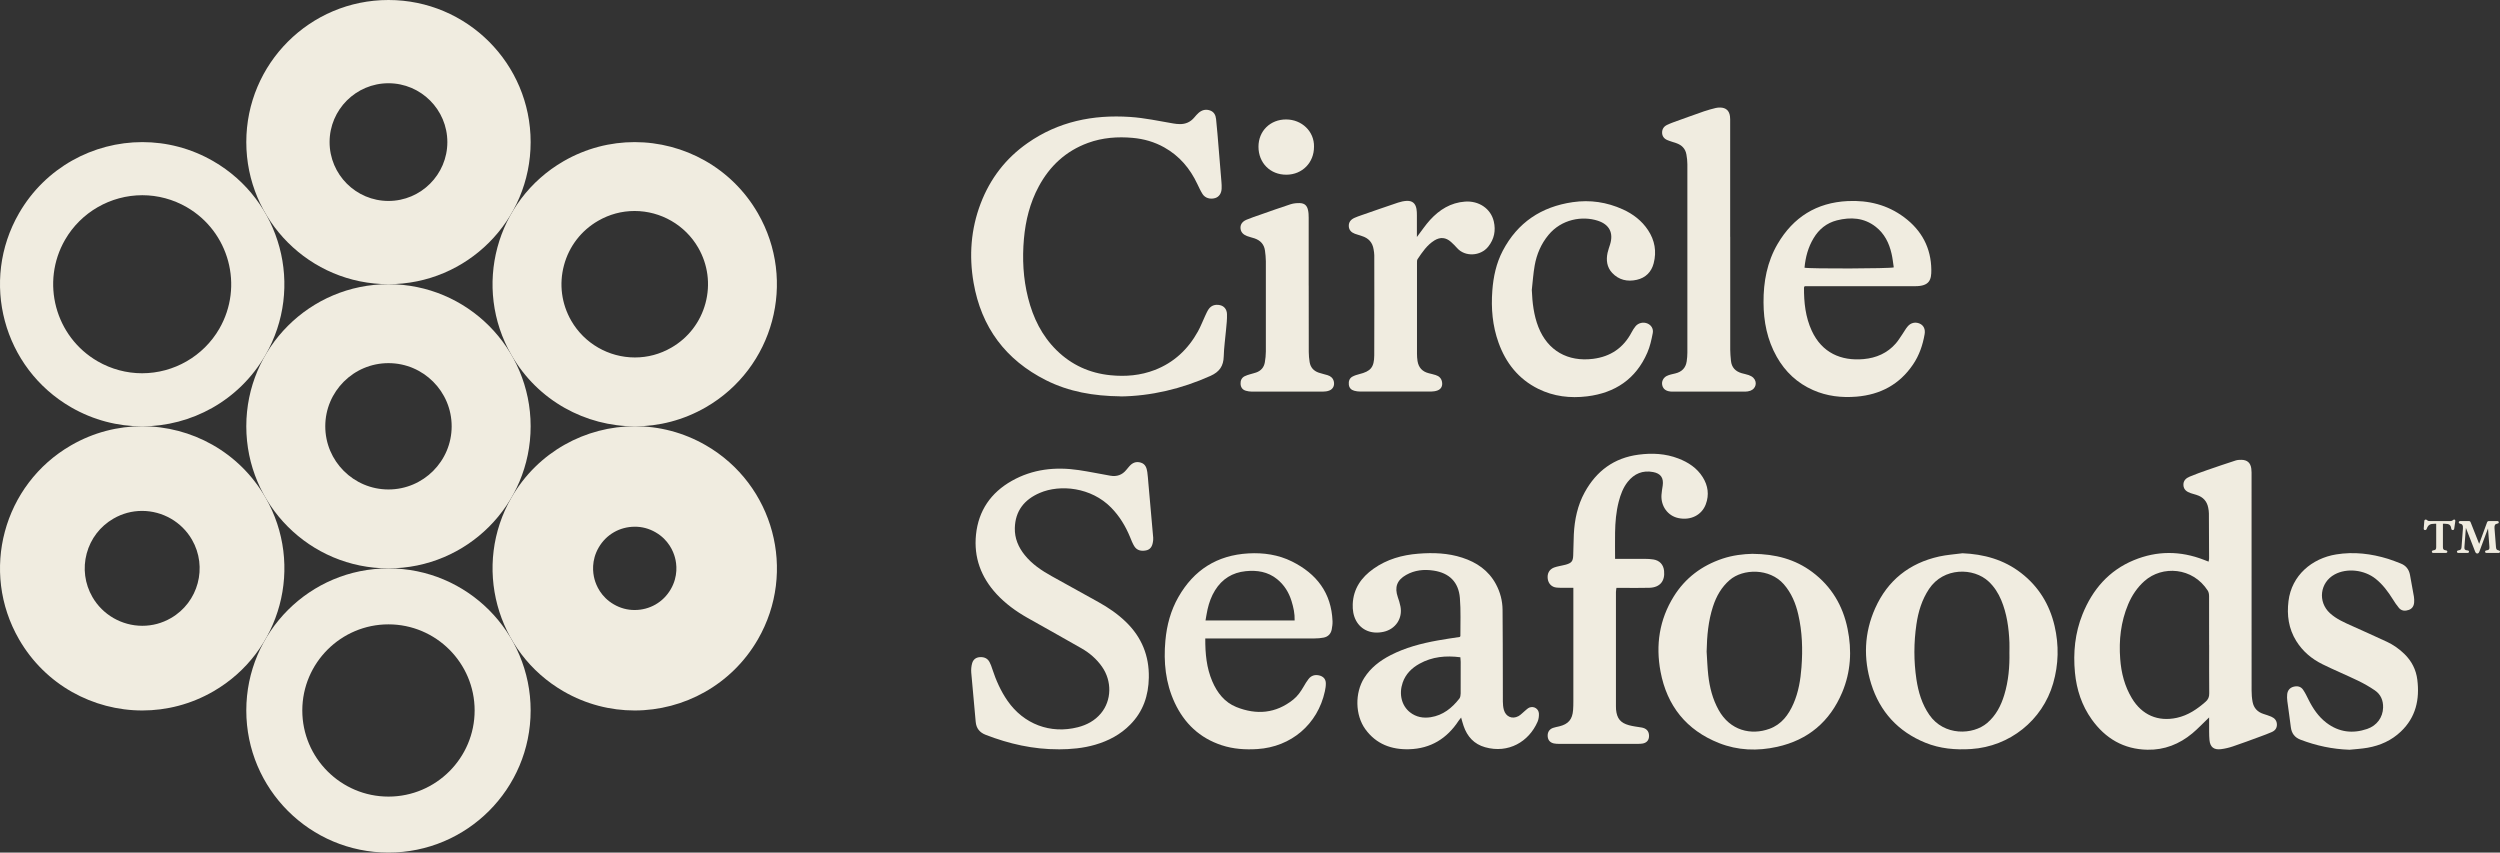 <?xml version="1.0" encoding="UTF-8"?><svg id="Layer_1" xmlns="http://www.w3.org/2000/svg" viewBox="0 0 1599.81 545.58"><rect x="0" y="0" width="1599.81" height="545.58" fill="#333333" stroke="none"/><defs><style>.cls-1{fill:#f0ece0;}</style></defs><path class="cls-1" d="M1413.66,459.1c-3.97,3.79-7.18,7.22-10.75,10.21-8.28,6.88-17.85,10.68-28.73,10.46-15.19-.29-26.89-7.2-35.61-19.37-6.39-8.94-9.7-19.05-10.75-29.93-1.23-12.83,0-25.4,4.85-37.42,6.39-15.82,16.85-27.97,32.85-34.58,14.82-6.12,29.81-6.05,44.77-.24.95.37,1.88.73,3.04,1.17.15-.86.32-1.45.32-2.03,0-9.58-.05-19.18-.12-28.76,0-1.25-.2-2.5-.44-3.72-.81-4.16-3.31-6.86-7.35-8.13-1.3-.42-2.6-.74-3.87-1.18-2.5-.86-4.53-2.23-4.65-5.19-.12-2.84,1.69-4.43,4.02-5.39,3.65-1.52,7.37-2.87,11.1-4.16,6.1-2.13,12.2-4.19,18.32-6.17,1.15-.37,2.48-.44,3.7-.42,3.7.05,5.81,1.91,6.3,5.59.22,1.64.17,3.33.17,5,0,45.63,0,91.26.02,136.89,0,2.47.17,5,.64,7.44.74,3.9,3.14,6.47,6.96,7.69,1.69.54,3.38,1.08,5,1.76,2.16.93,3.55,2.5,3.6,5,.03,2.4-1.22,3.94-3.31,4.85-2.38,1.03-4.82,1.96-7.25,2.84-5.85,2.16-11.71,4.34-17.63,6.34-2.45.83-5.02,1.44-7.57,1.76-4.58.56-6.98-1.32-7.4-5.88-.32-3.53-.17-7.08-.22-10.61v-3.82h.02ZM1413.66,412.78c0-10.41.03-20.84-.02-31.25,0-1.18-.2-2.57-.81-3.53-9.67-15.09-29.19-16.24-40.51-6.2-4.7,4.17-8.06,9.23-10.48,14.97-4.7,11.19-5.98,22.9-5.07,34.9.66,8.94,2.82,17.44,7.5,25.2,6.39,10.63,16.63,15.11,28.76,12.47,7.15-1.57,12.93-5.51,18.34-10.24,1.71-1.49,2.4-3.08,2.37-5.39-.12-10.31-.05-20.62-.05-30.93h-.03Z"/><path class="cls-1" d="M677.4,479.5c-16.17.05-31.62-3.45-46.61-9.26-3.82-1.47-6.05-4.09-6.42-8.35-.86-10.48-1.98-20.94-2.84-31.42-.17-2.03.02-4.19.59-6.12.69-2.37,2.5-3.75,5.12-3.85,2.62-.1,4.73.81,5.98,3.16.74,1.37,1.27,2.84,1.74,4.34,2.37,7.25,5.41,14.18,9.8,20.48,10.36,14.92,27.41,21.36,44.94,16.9,5.78-1.47,10.9-4.21,14.77-8.84,6.96-8.3,7.2-20.7.71-29.93-3.48-4.95-7.98-8.82-13.18-11.78-11.46-6.59-23.05-12.98-34.54-19.49-7.3-4.14-14.01-9.02-19.74-15.19-9.94-10.78-14.65-23.44-13.15-38.04,1.59-15.38,9.53-26.87,22.95-34.43,13.35-7.52,27.78-9.06,42.69-6.88,6.78,1,13.52,2.43,20.28,3.6,4.14.73,7.62-.42,10.29-3.75.59-.73,1.2-1.44,1.81-2.15,2.01-2.35,4.41-3.43,7.5-2.45,2.96.93,3.72,3.43,4.11,6.08.32,2.25.46,4.56.66,6.83,1.05,11.71,2.11,23.44,3.11,35.14.1,1.03-.07,2.08-.25,3.09-.44,2.57-1.69,4.53-4.41,5.05-2.96.56-5.73.05-7.44-2.69-1.15-1.84-1.91-3.92-2.74-5.93-2.89-7-6.74-13.35-12.07-18.79-12.76-13.01-32.58-15.04-45.7-9.4-9.82,4.21-15.7,11.49-15.94,22.53-.15,6.54,2.28,12.2,6.32,17.22,4.73,5.88,10.87,9.97,17.37,13.57,9.92,5.51,19.86,10.97,29.78,16.51,6.39,3.55,12.39,7.64,17.68,12.78,10.04,9.75,14.87,21.6,14.6,35.61-.22,11.51-3.65,21.68-11.86,30-6.29,6.42-13.98,10.46-22.51,12.93-7.67,2.23-15.55,2.91-23.49,2.94h.1Z"/><path class="cls-1" d="M935.08,459.07c-.69.88-1.2,1.47-1.64,2.11-7.47,11.41-17.86,17.86-31.62,18.27-11.39.34-21.14-3.26-28.07-12.76-6.59-9.06-6.81-23.24-.78-32.82,4.14-6.56,10.04-11.04,16.8-14.55,9.53-4.92,19.79-7.59,30.27-9.48,4.7-.86,9.43-1.52,14.08-2.23.2-.25.42-.42.42-.59-.05-8.11.34-16.26-.32-24.32-.83-10.19-6.74-16.04-16.83-17.56-6.1-.93-12.07-.34-17.56,2.77-5.9,3.33-7.54,7.84-5.34,14.21.69,1.96,1.32,3.97,1.71,6,1.45,7.64-3.14,14.45-10.73,16.17-7.67,1.74-14.38-.98-17.71-7.18-1.76-3.31-2.25-6.88-2.11-10.58.42-9.87,5.51-17.05,13.27-22.56,8.57-6.08,18.34-8.84,28.68-9.65,9.5-.76,18.98-.44,28.14,2.55,9.23,2.99,16.83,8.18,21.53,16.92,2.77,5.14,4.21,10.68,4.26,16.46.15,14.69.12,29.37.17,44.06,0,4.9-.05,9.8.02,14.69.03,1.77.17,3.58.64,5.24,1.2,4.38,5.34,6.2,9.33,4.04,1.52-.83,2.72-2.23,4.09-3.33.95-.76,1.84-1.74,2.94-2.18,2.89-1.1,5.93.81,6.08,3.9.07,1.71-.17,3.6-.86,5.17-5.59,12.86-18.71,20.5-33.55,16.34-7.08-1.98-11.49-6.83-13.81-13.69-.56-1.64-1-3.33-1.59-5.39l.07-.03ZM934.54,420.6c-9.28-1.2-18.05-.39-26.18,4.14-4.95,2.74-8.84,6.56-10.75,12.07-2.52,7.32-.71,14.75,4.68,19.01,3.92,3.08,8.45,3.89,13.27,3.14,7.89-1.25,13.62-5.9,18.34-11.95.61-.81.78-2.11.81-3.21.07-6.76.05-13.52.02-20.31,0-.91-.12-1.81-.2-2.89Z"/><path class="cls-1" d="M1033.56,357.63h3.82c5.09,0,10.21-.03,15.31,0,1.77,0,3.55.1,5.29.37,4.07.64,6.51,3.31,6.91,7.32.68,6.59-2.72,10.63-9.41,10.82-5.83.17-11.68.05-17.51.05h-3.57c-.12,1.05-.32,1.84-.32,2.62v73.11c0,.73,0,1.47.07,2.18.54,5.66,2.82,8.5,8.28,9.99,2.59.71,5.31,1,7.98,1.45,3.11.51,4.75,2.25,4.85,5.14.1,2.74-1.3,4.6-4.02,5.12-1.1.22-2.28.2-3.43.22h-49.72c-1.25,0-2.52,0-3.72-.27-2.5-.56-3.8-2.15-3.97-4.58-.17-2.52,1-4.51,3.4-5.36,1.28-.46,2.62-.66,3.94-.98,5.88-1.42,8.47-4.43,8.92-10.46.15-1.86.17-3.75.17-5.61v-72.6h-3.97c-2.3-.03-4.6.07-6.88-.17-3.01-.29-5.12-2.55-5.53-5.48-.49-3.45.91-6.1,3.97-7.32,1.05-.42,2.2-.64,3.31-.91,1.42-.34,2.87-.56,4.26-.95,3.68-1.05,4.61-2.16,4.75-5.95.2-4.48.17-8.96.39-13.42.47-9.45,2.38-18.61,6.98-26.96,7.5-13.62,18.76-21.99,34.41-24.05,8.7-1.15,17.24-.74,25.52,2.45,6.37,2.45,11.9,6.08,15.58,11.95,3.38,5.41,4.24,11.27,1.96,17.34-2.59,6.98-9.75,10.51-17.61,8.82-6.69-1.42-11.22-7.61-10.75-14.82.12-1.96.49-3.92.78-5.88.71-4.97-1.2-7.81-6.12-8.74-6.69-1.27-12.1,1.03-16.26,6.27-2.96,3.72-4.58,8.13-5.76,12.69-1.67,6.49-2.23,13.13-2.33,19.79-.1,5.39,0,10.8,0,16.73l.02.1Z"/><path class="cls-1" d="M1255.68,354.03c13.86.57,26.6,4.07,37.67,12.64,11.24,8.69,18.22,20.16,21.43,33.9,2.84,12.29,2.59,24.59-.93,36.76-6.86,23.68-27.8,40.36-52.41,41.98-10.11.66-20.01-.2-29.44-4.06-17.36-7.1-28.97-19.77-34.56-37.55-5.12-16.36-4.51-32.77,2.55-48.52,7.98-17.83,21.85-28.8,40.88-33.06,4.85-1.08,9.87-1.4,14.82-2.06v-.03ZM1285.88,417.37c0-2.08.07-4.17,0-6.25-.37-9.31-1.64-18.47-5.26-27.14-1.89-4.46-4.43-8.47-7.99-11.81-9.67-9.09-28.88-9.21-38.14,4.65-4.63,6.93-6.96,14.62-8.13,22.73-1.71,11.71-1.74,23.46,0,35.17,1.22,8.08,3.5,15.82,8.23,22.68,9.41,13.69,27.95,13.01,37.03,5.27,5.61-4.77,8.82-11,10.92-17.86,2.74-8.94,3.53-18.17,3.33-27.48v.03Z"/><path class="cls-1" d="M1121.64,354.42c14.5.1,27.09,3.43,38.11,11.66,12.24,9.16,19.54,21.48,22.56,36.3,2.84,13.89,2.08,27.6-3.48,40.76-7.89,18.66-21.77,30.4-41.61,34.78-12.59,2.79-25.16,2.35-37.2-2.42-20.84-8.25-33.29-23.83-37.4-45.7-3.18-16.95-.81-33.21,8.45-48.1,7.4-11.9,17.98-19.77,31.18-24.2,6.56-2.2,13.4-2.99,19.4-3.11v.05ZM1092.1,416.78c.34,5.09.49,10.19,1.05,15.26.88,7.81,2.77,15.33,6.64,22.29,7.3,13.18,20.74,16.38,32.6,12.03,7.69-2.84,12.12-8.87,15.28-16.04,3.26-7.44,4.53-15.31,5.14-23.36.86-11.39.51-22.71-2.08-33.85-1.64-7.05-4.36-13.64-9.23-19.23-9.09-10.41-26.13-10.04-34.61-2.72-5.31,4.58-8.57,10.41-10.7,16.92-3.04,9.31-3.87,18.93-4.07,28.68l-.03.03Z"/><path class="cls-1" d="M771.28,408.55c-.05,9.77.81,18.83,4.48,27.43,3.14,7.32,7.86,13.42,15.38,16.46,12.93,5.19,25.28,4.17,36.44-4.75,2.79-2.23,4.8-5.17,6.59-8.23,1-1.71,1.98-3.43,3.21-4.97,1.69-2.16,3.99-2.89,6.69-2.3,2.64.59,4.28,2.25,4.36,4.95.05,1.74-.24,3.53-.61,5.24-4.58,21.11-21.58,35.59-43.2,36.96-7.76.49-15.38,0-22.83-2.45-14.11-4.63-23.93-14.01-30.1-27.26-5.85-12.59-7.18-25.94-5.93-39.68.88-9.87,3.41-19.28,8.33-27.9,9.9-17.34,24.76-26.79,44.8-27.92,9.75-.54,19.15.83,27.92,5.19,15.75,7.86,25.18,20.13,25.91,38.18.07,1.74-.2,3.53-.51,5.27-.54,2.82-2.33,4.68-5.14,5.24-1.91.39-3.92.54-5.88.54-22.09.02-44.18,0-66.28,0h-3.62ZM828.47,397.06c.15-4.38-.76-8.42-1.98-12.39-1.71-5.58-4.7-10.41-9.31-14.11-5.9-4.75-12.81-5.78-20.03-5.05-8.5.86-15.09,4.95-19.62,12.25-2.33,3.75-3.8,7.84-4.78,12.12-.51,2.3-.86,4.63-1.32,7.18h57.04Z"/><path class="cls-1" d="M1503.35,479.77c-10.75-.37-21.09-2.57-31.11-6.39-3.85-1.45-5.8-4.09-6.29-8.11-.66-5.59-1.54-11.14-2.25-16.7-.17-1.45-.24-2.91-.07-4.36.27-2.37,1.66-4.09,3.97-4.73,2.35-.66,4.7-.29,6.17,1.86,1.35,1.96,2.4,4.14,3.45,6.27,2.87,5.76,6.37,11,11.56,14.94,7.93,6.02,16.73,7.08,26.01,3.92,6.29-2.16,10.02-7.44,10.21-13.59.15-4.6-1.47-8.5-5.24-11.07-3.43-2.35-7.05-4.41-10.8-6.22-7.5-3.62-15.21-6.81-22.65-10.48-6.93-3.4-12.74-8.25-16.88-14.92-4.9-7.89-6.08-16.53-4.97-25.55,2.01-16.48,15.06-27.36,30.52-29.86,11.34-1.84,22.43-.49,33.31,2.87,2.67.83,5.29,1.91,7.91,2.91,3.4,1.3,5.36,3.79,6.02,7.37.86,4.6,1.71,9.21,2.5,13.84.2,1.23.24,2.5.15,3.72-.15,2.25-1.23,4.02-3.4,4.8-2.3.81-4.63.74-6.32-1.25-1.47-1.74-2.74-3.65-3.94-5.59-3.06-4.87-6.44-9.45-11-13.08-7.32-5.8-18.42-7-26.21-2.77-9.45,5.14-10.95,17.51-3.01,24.79,4.14,3.79,9.23,5.95,14.28,8.23,7.4,3.33,14.82,6.64,22.16,10.07,4.19,1.96,7.94,4.61,11.24,7.84,4.63,4.53,7.44,10.04,8.23,16.43,1.57,12.61-.91,24.03-10.51,33.16-6,5.73-13.25,8.96-21.31,10.38-3.89.69-7.86.88-11.78,1.3l.05-.05Z"/><path class="cls-1" d="M717.15,253.63c-17.39-.2-33.09-2.94-47.74-10.29-25.91-13.03-41.44-33.9-46.39-62.41-2.99-17.24-1.74-34.29,4.53-50.72,6.05-15.87,16.02-28.88,30-38.65,19.74-13.81,41.86-18.3,65.57-16.73,9.38.61,18.54,2.62,27.77,4.19,1.32.22,2.69.37,4.04.39,3.77.07,6.88-1.32,9.33-4.24.88-1.03,1.74-2.08,2.77-2.96,2.11-1.84,4.58-2.47,7.28-1.54,2.57.91,3.62,2.96,3.89,5.54.32,3.21.64,6.42.91,9.65.86,10.16,1.69,20.35,2.52,30.52.12,1.45.2,2.91.12,4.36-.12,3.06-1.71,5.29-4.14,6.02-3.14.93-6.39.02-8.06-2.57-1.27-2.01-2.28-4.21-3.31-6.37-4.68-9.99-11.49-18.05-21.19-23.49-6.29-3.53-13.08-5.46-20.18-6.1-9.75-.88-19.37-.17-28.66,3.23-14.16,5.19-24.47,14.77-31.52,27.92-5.61,10.43-8.4,21.68-9.45,33.41-1.13,12.76-.49,25.4,2.65,37.84,3.21,12.76,8.82,24.25,18.32,33.58,9.58,9.38,21.14,14.6,34.49,15.92,9.67.96,19.18.15,28.29-3.38,12.27-4.75,21.28-13.25,27.6-24.66,1.76-3.18,3.04-6.61,4.58-9.89.71-1.49,1.35-3.06,2.3-4.41,1.77-2.47,4.34-3.13,7.23-2.52,2.55.54,4.38,2.57,4.48,5.71.12,3.31-.29,6.64-.59,9.94-.49,5.71-1.35,11.39-1.49,17.12-.15,6.15-2.69,9.89-8.42,12.47-18.71,8.4-38.21,12.93-57.56,13.18l.03-.05Z"/><path class="cls-1" d="M1154.88,183.1c-.29.54-.46.71-.46.88-.07,9.55.93,18.93,4.99,27.73,6.49,13.99,18.66,19.4,33.19,18.08,8.06-.73,15.14-3.8,20.55-9.99,1.57-1.79,2.79-3.87,4.16-5.83,1.17-1.71,2.16-3.58,3.5-5.14,2.03-2.38,4.99-2.94,7.64-1.76,2.47,1.08,3.75,3.53,3.16,6.81-1.2,6.93-3.45,13.52-7.42,19.37-8.64,12.78-20.92,19.3-36.13,20.57-9.58.78-18.91-.27-27.8-4.19-10.19-4.48-17.86-11.71-23.29-21.33-6.1-10.8-8.4-22.51-8.45-34.78-.07-13.25,2.28-25.94,9.04-37.47,10.02-17.07,24.86-26.4,44.8-27.38,13.25-.64,25.47,2.38,36.17,10.38,11.22,8.38,17.24,19.62,17.37,33.68.05,6.1-.96,10.41-10.34,10.41h-70.69v-.02ZM1154.75,171.31c3.33.76,54.57.61,57.11-.2-.44-2.89-.73-5.9-1.42-8.82-1.54-6.76-4.53-12.79-10.09-17.14-7.49-5.88-16.02-6.37-24.88-4.14-6.56,1.67-11.49,5.68-14.94,11.46-3.48,5.8-5.17,12.15-5.78,18.83Z"/><path class="cls-1" d="M980.24,185.59c.34,8.11,1.23,16.04,4.19,23.64,5.98,15.26,18.93,22.41,35,20.4,11.14-1.4,19.4-6.98,24.66-16.95.74-1.37,1.54-2.72,2.55-3.92,1.84-2.2,5.07-2.87,7.69-1.71,2.26.98,3.87,3.28,3.31,6.12-.83,4.26-1.76,8.62-3.5,12.56-7.3,16.8-20.57,25.69-38.48,27.9-10.85,1.32-21.43.1-31.35-4.82-12.61-6.27-20.7-16.53-25.37-29.56-3.87-10.75-4.82-21.9-3.97-33.24.66-8.92,2.5-17.54,6.66-25.5,9.5-18.12,24.66-28.22,44.8-31.15,11.12-1.62,21.8-.02,32.01,4.6,6.56,2.96,12.17,7.25,16.19,13.32,4.31,6.52,5.56,13.67,3.6,21.19-1.44,5.58-5.17,9.31-10.8,10.58-5.95,1.35-11.46.17-15.77-4.43-3.4-3.65-3.94-8.16-2.94-12.86.39-1.84,1.08-3.58,1.62-5.39,2.25-7.35-.44-12.69-7.81-15.11-9.92-3.26-23.27-1.08-31.67,9.14-4.68,5.68-7.49,12.27-8.77,19.42-.93,5.22-1.27,10.51-1.86,15.77h.02Z"/><path class="cls-1" d="M1107.21,151.55v72.18c0,2.38.25,4.78.47,7.15.42,4.24,2.87,6.78,6.86,7.94,1.49.44,3.06.69,4.53,1.22,1.05.39,2.13.93,2.91,1.69,2.74,2.72,1.74,7.05-1.91,8.33-1.06.37-2.23.56-3.36.56-15.53.02-31.06.02-46.58,0-.83,0-1.67-.1-2.47-.29-2.23-.54-3.68-1.93-4.02-4.24-.34-2.18.81-4.36,2.87-5.46.81-.44,1.74-.69,2.62-.96,1-.29,2.03-.49,3.04-.73,4.07-1,6.56-3.5,7.18-7.67.27-1.84.44-3.72.44-5.58,0-40.19.03-80.41,0-120.6,0-2.06-.24-4.16-.61-6.2-.64-3.75-2.96-6.07-6.52-7.3-1.96-.69-3.99-1.2-5.88-2.03-1.94-.86-3.14-2.47-3.16-4.65-.03-2.28,1.1-3.99,3.16-4.97,1.23-.59,2.47-1.1,3.72-1.57,6.66-2.4,13.3-4.83,19.99-7.15,2.45-.86,4.97-1.49,7.49-2.13.88-.22,1.86-.27,2.79-.27,3.67.05,5.83,1.96,6.29,5.61.17,1.35.12,2.69.12,4.07v73.11l.02-.05Z"/><path class="cls-1" d="M906.74,151.62c3.06-3.99,5.46-7.67,8.38-10.85,6-6.56,13.2-11.1,22.39-11.76,8.84-.64,16.49,4.48,18.4,12.66,1.37,5.88.29,11.32-3.55,16.16-4.95,6.22-14.89,6.59-19.86.98-1.25-1.4-2.57-2.74-3.97-3.99-3.28-2.94-6.83-3.28-10.61-.96-4.73,2.94-7.76,7.49-10.78,11.98-.42.61-.37,1.59-.37,2.42v58.12c0,1.57.1,3.13.34,4.65.66,4.11,3.01,6.74,7.1,7.79,1.52.39,3.04.71,4.53,1.2,2.13.66,3.6,2.01,4.04,4.31.49,2.55-.47,4.65-2.89,5.54-1.25.47-2.65.66-3.97.69-15.21.05-30.42.05-45.65,0-1.23,0-2.5-.2-3.67-.51-1.98-.54-3.23-1.84-3.45-3.94-.22-2.13.37-4.02,2.28-5.09,1.35-.73,2.87-1.22,4.36-1.59,7.32-1.79,9.58-4.36,9.63-12,.1-21.36.05-42.69.02-64.05,0-1.25-.22-2.47-.42-3.72-.68-4.48-3.23-7.3-7.54-8.62-1.49-.44-2.99-.91-4.46-1.45-2.2-.83-3.75-2.28-3.89-4.78-.15-2.65,1.3-4.31,3.55-5.36,1.42-.66,2.89-1.15,4.36-1.67,7.86-2.74,15.72-5.49,23.61-8.13,1.77-.59,3.62-1,5.49-1.1,3.6-.2,5.68,1.57,6.3,5.12.22,1.32.27,2.69.27,4.04.03,4.46,0,8.92,0,13.89l.05.02Z"/><path class="cls-1" d="M837.48,182.73c0,14.16,0,28.34.03,42.49,0,2.18.22,4.36.56,6.51.54,3.38,2.57,5.63,5.8,6.74,1.86.64,3.82,1.03,5.71,1.62,2.01.64,3.45,1.86,3.97,4.02.59,2.57-.49,4.9-2.96,5.83-1.23.47-2.65.66-3.97.66-15.21.05-30.44.05-45.65,0-1.23,0-2.5-.22-3.67-.54-2.16-.59-3.28-2.13-3.43-4.34-.12-2.13.61-3.94,2.59-4.95,1.1-.56,2.33-.91,3.5-1.27,1.3-.42,2.62-.66,3.89-1.13,3.11-1.1,5.02-3.31,5.56-6.56.37-2.25.64-4.56.64-6.81.05-19.28.05-38.55,0-57.8,0-2.28-.27-4.58-.56-6.83-.54-4.02-2.94-6.56-6.71-7.84-1.57-.54-3.23-.86-4.78-1.47-2.11-.83-3.82-2.16-4.14-4.65-.32-2.5.91-4.58,3.8-5.8,2.86-1.22,5.85-2.18,8.79-3.21,6.49-2.28,12.96-4.6,19.47-6.71,1.84-.59,3.89-.78,5.83-.73,3.01.1,4.6,1.47,5.27,4.41.37,1.59.44,3.31.44,4.95.02,14.47,0,28.95,0,43.42h.02Z"/><path class="cls-1" d="M840.86,93.9c.05,10.16-7.5,17.85-17.63,17.9-10.34.07-17.93-7.52-17.9-17.95,0-10.02,7.54-17.46,17.76-17.41,9.92.05,17.98,7.59,17.78,17.46Z"/><path class="cls-1" d="M248.59,53.27c20.78,0,37.68,16.9,37.68,37.66s-16.91,37.66-37.68,37.66-37.68-16.9-37.68-37.66,16.91-37.66,37.68-37.66ZM248.59,0c-50.25,0-90.98,40.71-90.98,90.93s40.73,90.93,90.98,90.93,90.98-40.71,90.98-90.93S298.84,0,248.59,0Z"/><path class="cls-1" d="M248.59,232.38c22.3,0,40.44,18.13,40.44,40.42s-18.14,40.42-40.44,40.42-40.44-18.13-40.44-40.42,18.14-40.42,40.44-40.42ZM248.59,181.86c-50.25,0-90.98,40.71-90.98,90.93s40.73,90.93,90.98,90.93,90.98-40.71,90.98-90.93-40.74-90.93-90.98-90.93Z"/><path class="cls-1" d="M248.59,399.54c30.41,0,55.14,24.72,55.14,55.11s-24.74,55.11-55.14,55.11-55.14-24.72-55.14-55.11,24.74-55.11,55.14-55.11ZM248.59,363.72c-50.25,0-90.98,40.71-90.98,90.93s40.73,90.93,90.98,90.93,90.98-40.72,90.98-90.93-40.74-90.93-90.98-90.93Z"/><path class="cls-1" d="M406.1,135.02c16.74,0,32.33,8.98,40.68,23.45,6.26,10.84,7.92,23.47,4.68,35.55-3.24,12.09-11,22.19-21.84,28.44-7.23,4.17-15.09,6.29-23.35,6.29-16.74,0-32.33-8.98-40.68-23.45-6.26-10.84-7.92-23.47-4.68-35.55,3.24-12.09,11-22.19,21.84-28.44,7.23-4.17,15.09-6.29,23.35-6.29ZM406.1,90.94c-15.44,0-31.07,3.93-45.4,12.19-43.52,25.1-58.43,80.72-33.32,124.21,16.84,29.18,47.43,45.49,78.88,45.49,15.44,0,31.07-3.93,45.39-12.19,43.52-25.1,58.43-80.72,33.32-124.21-16.84-29.18-47.43-45.49-78.88-45.49Z"/><path class="cls-1" d="M90.91,326.94c13.14,0,25.38,7.04,31.93,18.4,10.14,17.55,4.1,40.07-13.46,50.19-5.68,3.28-11.84,4.93-18.3,4.93-13.14,0-25.38-7.04-31.93-18.4-4.91-8.51-6.21-18.41-3.67-27.88,2.55-9.48,8.63-17.4,17.14-22.31,5.68-3.28,11.84-4.93,18.3-4.93M90.92,272.76c-15.44,0-31.07,3.93-45.39,12.19C2,310.05-12.92,365.66,12.2,409.16c16.85,29.18,47.43,45.49,78.89,45.49,15.43,0,31.07-3.93,45.39-12.19,43.52-25.1,58.43-80.72,33.32-124.21-16.85-29.18-47.43-45.49-78.89-45.49h0Z"/><path class="cls-1" d="M91.09,124.92c9.91,0,19.73,2.64,28.39,7.64,27.21,15.7,36.57,50.6,20.87,77.8-10.15,17.58-29.09,28.5-49.44,28.5-9.91,0-19.73-2.64-28.4-7.64-27.21-15.7-36.57-50.59-20.87-77.8,10.15-17.58,29.09-28.5,49.44-28.5M91.08,90.94c-31.44,0-62.03,16.32-78.89,45.49-25.11,43.5-10.2,99.11,33.32,124.21,14.33,8.27,29.97,12.19,45.39,12.19,31.44,0,62.03-16.32,78.89-45.49,25.11-43.5,10.2-99.11-33.32-124.21-14.33-8.27-29.97-12.2-45.39-12.19Z"/><path class="cls-1" d="M406.28,337.05c4.66,0,9.11,1.2,13.23,3.58,8.33,4.8,11.36,12.2,12.42,16.17,1.07,3.98,2.14,11.9-2.67,20.22-4.82,8.36-13.49,13.34-23.17,13.34-4.67,0-9.11-1.2-13.24-3.58-8.33-4.8-11.36-12.2-12.42-16.17-1.07-3.98-2.14-11.9,2.67-20.22,4.82-8.35,13.49-13.33,23.17-13.33M406.27,272.76c-31.44,0-62.04,16.32-78.88,45.49-25.11,43.5-10.2,99.11,33.32,124.21,14.33,8.27,29.97,12.19,45.4,12.19,31.44,0,62.04-16.32,78.88-45.49,25.11-43.5,10.2-99.11-33.32-124.22-14.32-8.26-29.96-12.2-45.39-12.19Z"/><path class="cls-1" d="M1556.2,353.06c0-.47.31-.79,1-.89,1.42-.21,1.78-.63,1.78-2.05v-14.96h-1c-2.94,0-4.15.73-5.04,3.2-.21.58-.58.84-1.05.84-.58,0-.95-.31-.89-1.05l.37-4.72c.05-.68.47-.95.94-.95.32,0,.53.11.89.42.21.16.47.53,1.57.53h13.33c.74,0,1.16-.16,1.52-.53.31-.31.63-.42.84-.42.53,0,.84.32.74,1.1l-.68,4.67c-.1.63-.37.94-.94.94s-.89-.31-1-1.05c-.26-2.31-1.47-2.99-4.2-2.99h-1.1v14.96c0,1.42.42,1.84,1.78,2.05.73.1,1.05.37,1.05.89,0,.47-.37.79-1.05.79h-7.87c-.63,0-1-.31-1-.79ZM1573.31,352.17c1.31-.16,1.78-.68,1.89-2.15l.89-11.86c.16-2.1-.42-2.73-1.63-2.99-.68-.16-1.05-.42-1.05-.94s.42-.79,1.05-.79h5.41c.58,0,.94.26,1.15.79l5.46,13.8,5.04-13.75c.21-.58.63-.84,1.21-.84h5.25c.63,0,1.05.26,1.05.79s-.31.73-1.1.89c-1.37.26-1.78,1.1-1.63,3.04l.94,11.96c.1,1.42.52,1.84,1.57,2.05.63.1,1,.37,1,.89,0,.47-.37.79-1.05.79h-7.45c-.68,0-1.05-.31-1.05-.79,0-.52.32-.79,1.05-.89,1.36-.16,1.84-.68,1.73-2.05l-.89-12.02-5.51,14.8c-.32.89-.79,1.31-1.31,1.31-.79,0-1.15-.52-1.47-1.31l-5.88-15.11-.95,12.38c-.1,1.42.32,1.89,1.89,2.05.68.05,1.05.26,1.05.84,0,.47-.37.79-1.05.79h-5.62c-.63,0-1.05-.31-1.05-.79,0-.52.37-.79,1.05-.89Z"/></svg>